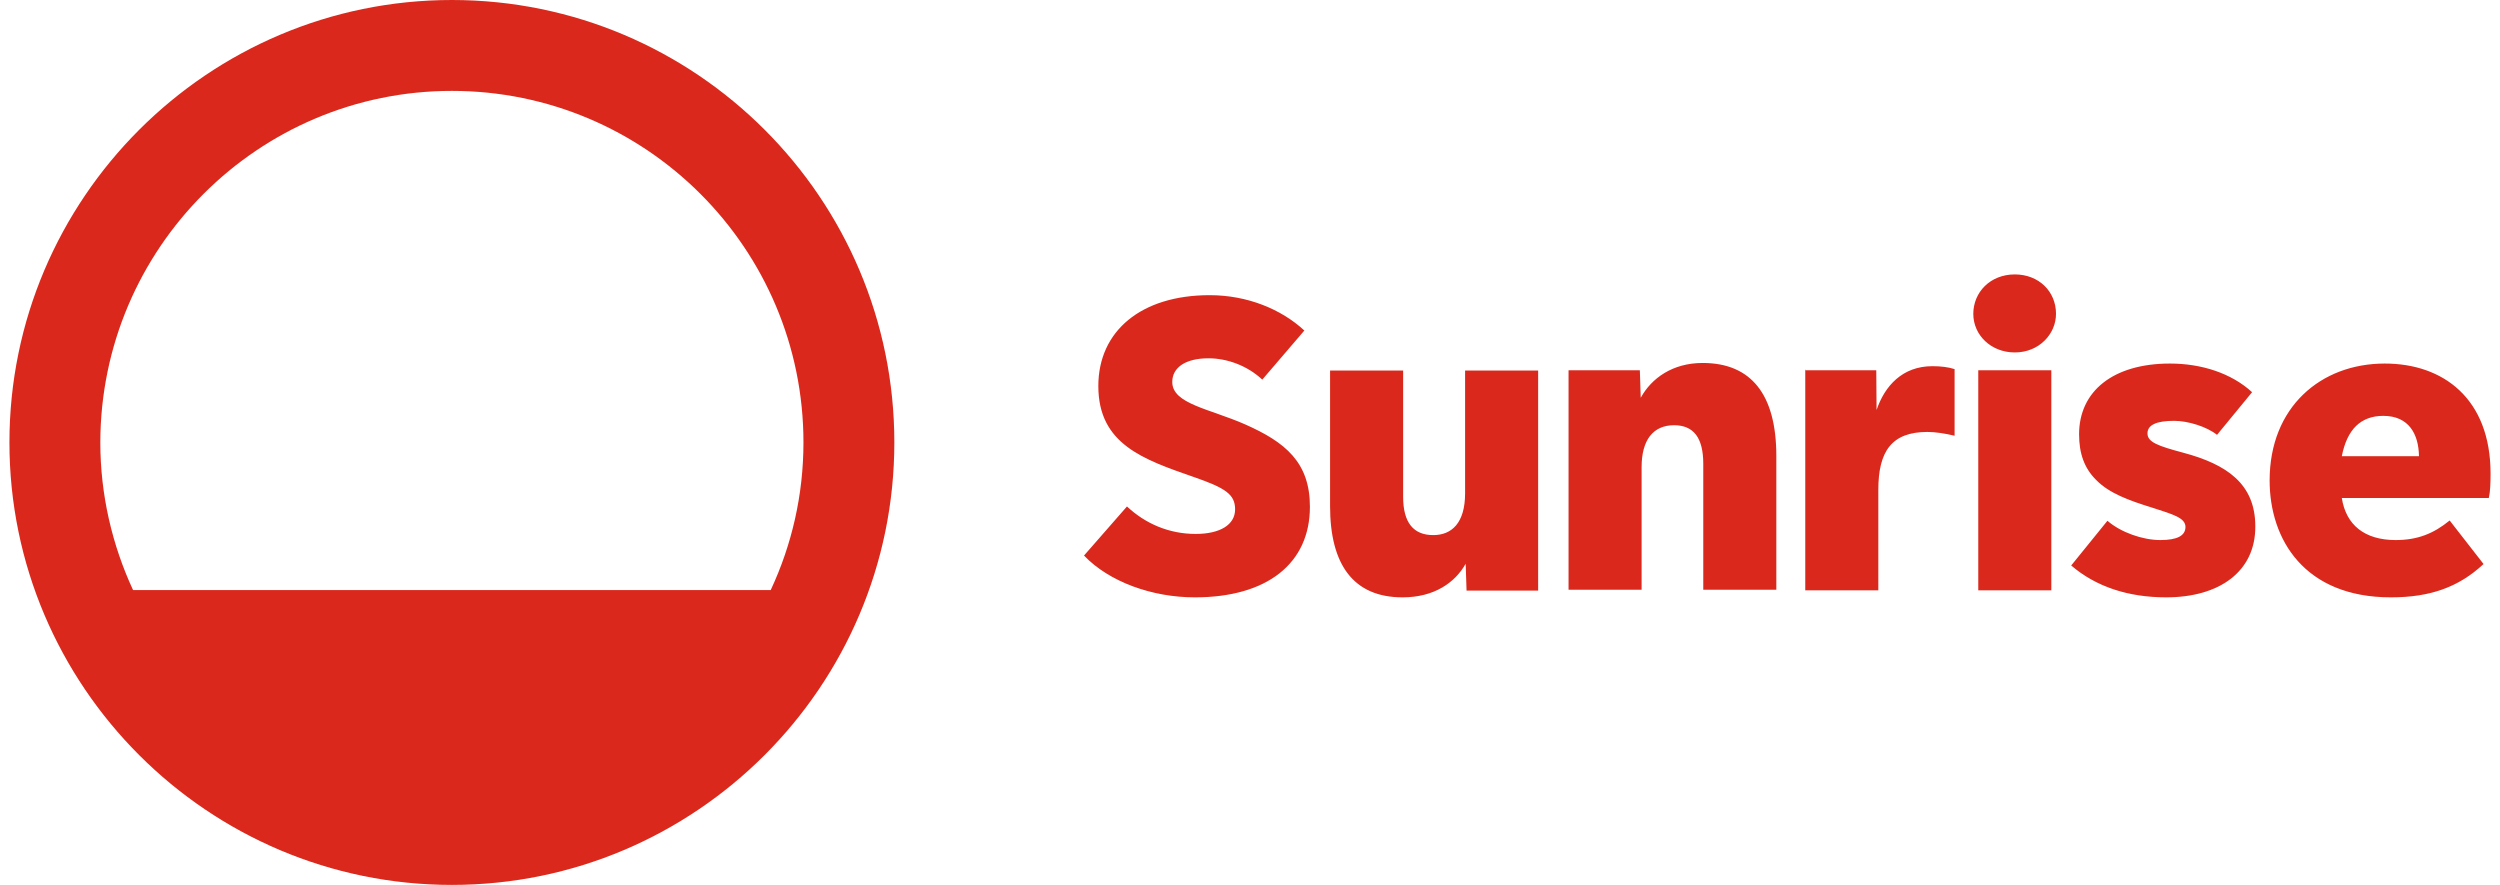 <svg height="46" width="130" xml:space="preserve" viewBox="0 0 849 302.7" y="0" x="0" id="Layer_1" version="1.1" xmlns="http://www.w3.org/2000/svg"><style>.st0{fill:#da291c}</style><path d="M405.6 204.4c-14.6 0-29.3-5.3-37.9-14.3l14.7-16.8c6.3 5.9 14.4 9.4 23.5 9.4 8.3 0 13.5-3.1 13.5-8.4 0-5.1-3.2-7.3-14.2-11.1-17.2-6-32.6-11.2-32.6-31.1 0-18.8 14.6-31.1 38.1-31.1 12.9 0 24.5 4.8 32.4 12.1l-14.4 16.8c-5-4.7-11.9-7.3-18.4-7.3-7.8 0-12.4 3.1-12.4 8.1 0 7.5 12.6 9.1 24.9 14.5 13.8 6.1 22.2 13 22.2 28.2 0 19.3-14.5 31-39.4 31zm71.1 0c-16.9 0-24.8-11.3-24.8-31.2v-46.4h25V170c0 8.8 3.5 13.1 10.3 13.1 6.3 0 10.9-4.1 10.9-14.3v-42h25v75.3h-24.5l-.3-9.2c-3.6 6.4-10.7 11.5-21.6 11.5zm56.8-77.7h24.4l.3 9.4c3.7-6.7 10.9-11.9 21.2-11.9 16.6 0 25.2 10.8 25.2 31.8v45.8h-25v-43.1c0-8.9-3.3-13.2-10-13.2-7.1 0-11.1 5-11.1 14.3v42h-25v-75.2zm81.1 0h24.2l.1 13.6c2.8-8.3 8.9-15 19.1-15 2.9 0 5.4.3 7.6 1v22.8c-3.3-.8-6.7-1.3-9.3-1.3-12.2 0-16.8 6.6-16.8 19.8V202h-25v-75.5h.1zm71.6-6.1c-8.2 0-14.2-6-14.2-13.2 0-7.4 5.8-13.5 14.2-13.5 8.2 0 14.1 5.8 14.1 13.5 0 6.8-5.7 13.2-14.1 13.2zm-12.5 6.1h25V202h-25v-75.3zm64.3 77.7c-12.9 0-24-3.6-32.5-10.9l12.4-15.3c4.6 4 12.1 6.6 18.1 6.6 5.8 0 8.6-1.5 8.6-4.5 0-3.1-4.3-4.3-11.1-6.5-8.4-2.6-15-5-19.5-9.6-4-4-5.8-9-5.8-15.6 0-14.7 11.6-24.2 31.1-24.2 10.8 0 21 3.3 28.1 9.8l-12 14.6c-3.5-2.8-9.9-4.8-14.7-4.8-6 0-9.1 1.4-9.1 4.3 0 3 3.6 4.3 12.2 6.6 15 4 24.7 10.7 24.7 25.2.1 15.4-12.2 24.3-30.5 24.3zm76.9 0c-29.6 0-41.5-19.8-41.5-40 0-25.1 17.5-40 39.4-40 20 0 36.2 12 36.2 37.7 0 3-.1 6.2-.6 8.3h-50.3c1.4 9.2 7.8 14.4 18.4 14.4 7.5 0 13-2.2 18.5-6.7l11.6 14.9c-8.5 7.9-18.2 11.4-31.7 11.4zm9.6-48.3c-.1-7.6-3.5-13.8-12.2-13.8-7.7 0-12.4 4.6-14.2 13.8h26.4zM151.4 0C68 0 0 67.9 0 151.4s68 151.4 151.4 151.4 151.4-67.9 151.4-151.4S234.9 0 151.4 0zm0 31.1c66.4 0 120.3 53.9 120.3 120.3 0 18-4 35.1-11.2 50.5H42.3c-7.1-15.3-11.2-32.5-11.2-50.5.1-66.4 54-120.3 120.3-120.3z" class="st0"></path></svg>